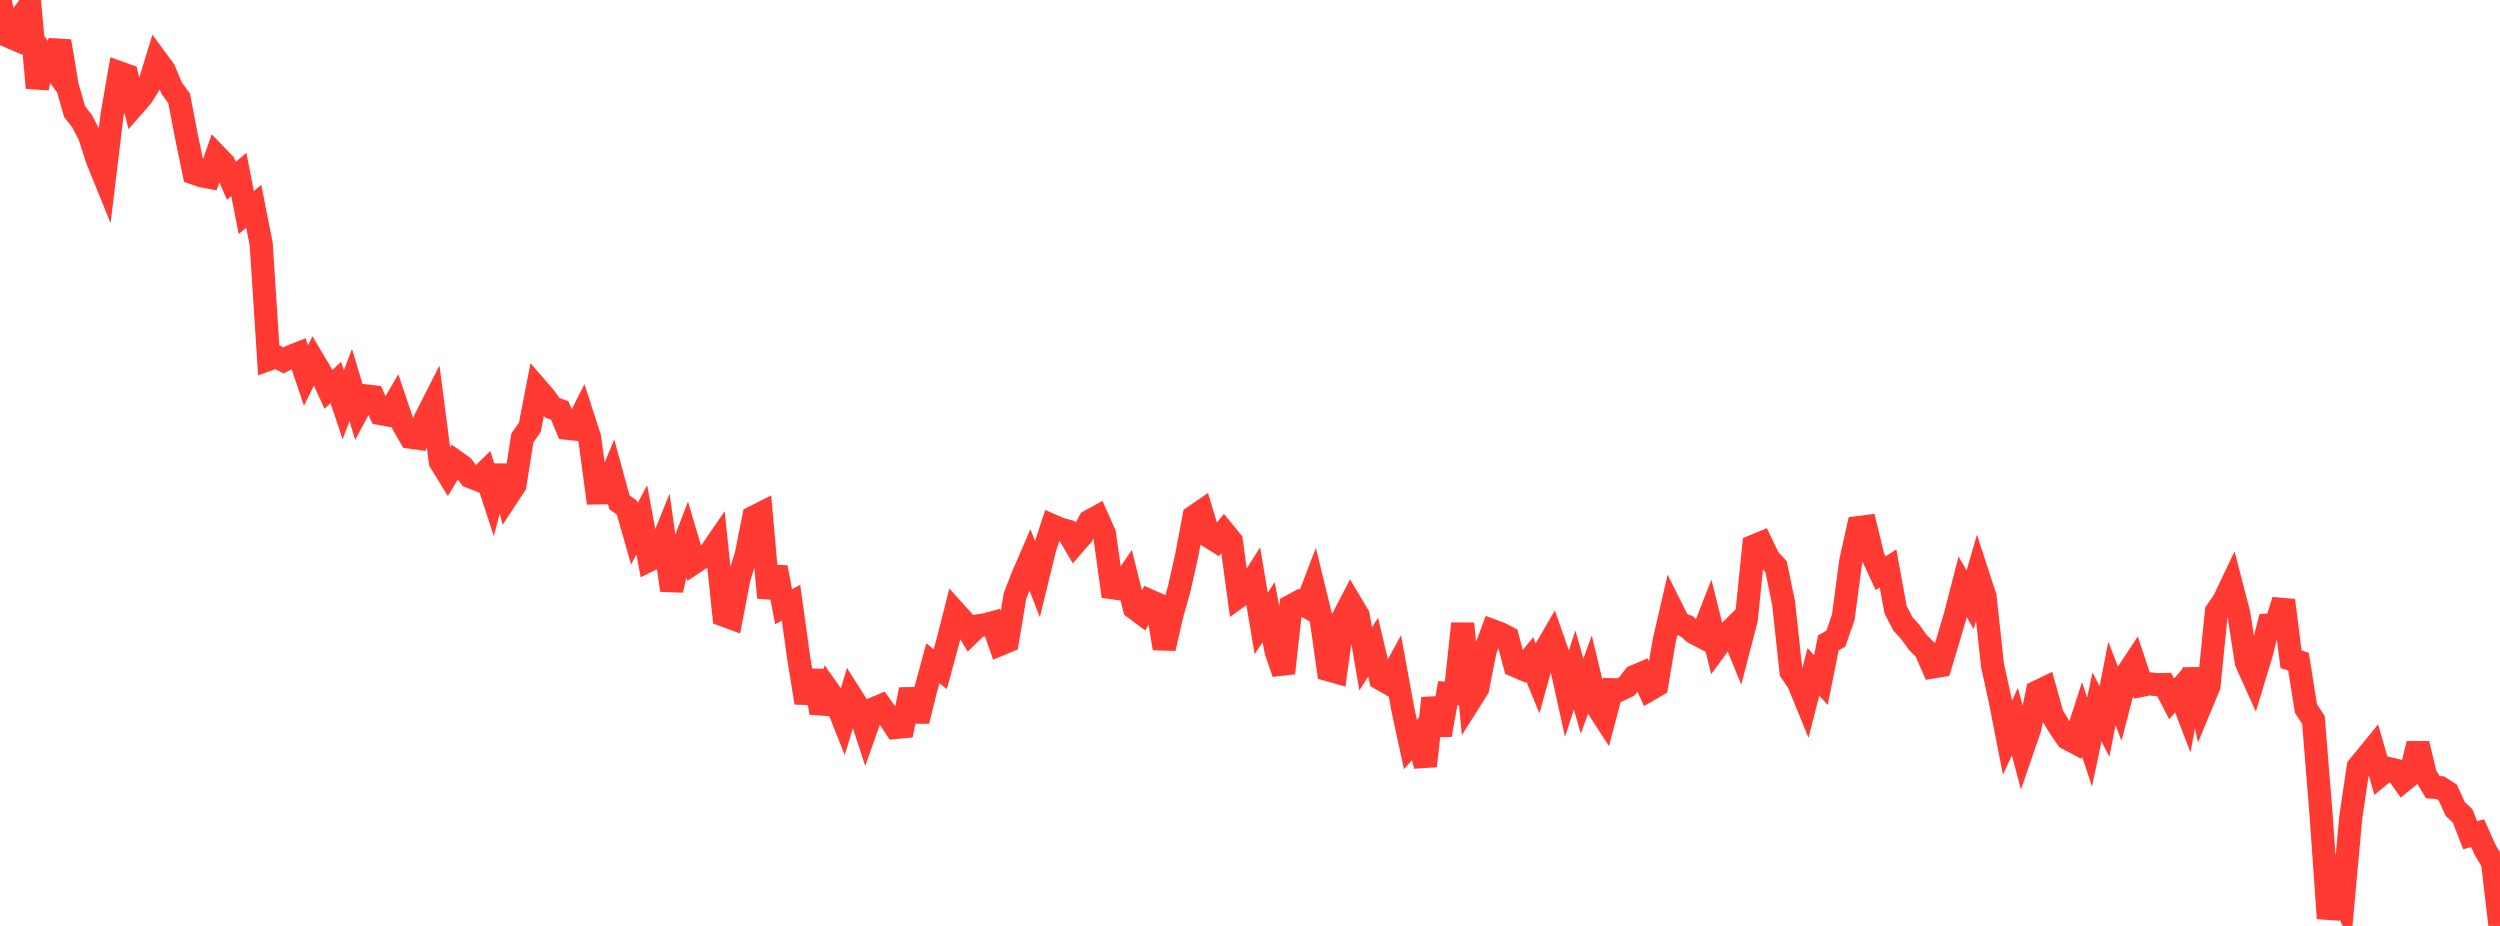 <?xml version="1.0" standalone="no"?>
<!DOCTYPE svg PUBLIC "-//W3C//DTD SVG 1.1//EN" "http://www.w3.org/Graphics/SVG/1.1/DTD/svg11.dtd">

<svg width="135" height="50" viewBox="0 0 135 50" preserveAspectRatio="none" 
  xmlns="http://www.w3.org/2000/svg"
  xmlns:xlink="http://www.w3.org/1999/xlink">


<polyline points="0.0, 0.0 0.403, 1.935 0.806, 2.108 1.209, 0.829 1.612, 0.284 2.015, 4.743 2.418, 3.032 2.821, 3.581 3.224, 2.226 3.627, 4.63 4.03, 6.027 4.433, 6.544 4.836, 7.32 5.239, 8.584 5.642, 9.576 6.045, 6.241 6.448, 3.928 6.851, 4.072 7.254, 5.668 7.657, 5.207 8.06, 4.56 8.463, 3.244 8.866, 3.791 9.269, 4.758 9.672, 5.311 10.075, 7.403 10.478, 9.348 10.881, 9.492 11.284, 9.566 11.687, 8.414 12.09, 8.83 12.493, 9.764 12.896, 9.421 13.299, 11.478 13.701, 11.139 14.104, 13.175 14.507, 19.403 14.91, 19.259 15.313, 19.461 15.716, 19.245 16.119, 19.086 16.522, 20.281 16.925, 19.466 17.328, 20.143 17.731, 21.03 18.134, 20.656 18.537, 21.858 18.94, 20.788 19.343, 22.13 19.746, 21.379 20.149, 21.425 20.552, 22.332 20.955, 22.407 21.358, 21.712 21.761, 22.905 22.164, 23.611 22.567, 23.665 22.97, 22.622 23.373, 21.826 23.776, 24.927 24.179, 25.584 24.582, 24.912 24.985, 25.196 25.388, 25.742 25.791, 25.898 26.194, 25.503 26.597, 26.733 27.0, 25.176 27.403, 26.805 27.806, 26.194 28.209, 23.647 28.612, 23.075 29.015, 20.992 29.418, 21.457 29.821, 22.023 30.224, 22.16 30.627, 23.125 31.03, 23.168 31.433, 22.376 31.836, 23.622 32.239, 26.616 32.642, 26.608 33.045, 25.644 33.448, 27.118 33.851, 27.414 34.254, 28.826 34.657, 28.071 35.06, 30.245 35.463, 30.044 35.866, 29.046 36.269, 31.871 36.672, 30.069 37.075, 29.023 37.478, 30.381 37.881, 30.113 38.284, 29.946 38.687, 29.359 39.09, 33.22 39.493, 33.368 39.896, 31.261 40.299, 29.949 40.701, 27.927 41.104, 27.723 41.507, 32.274 41.91, 30.638 42.313, 32.761 42.716, 32.548 43.119, 35.466 43.522, 37.948 43.925, 36.225 44.328, 38.486 44.731, 37.292 45.134, 37.865 45.537, 38.882 45.94, 37.556 46.343, 38.192 46.746, 39.425 47.149, 38.285 47.552, 38.116 47.955, 38.684 48.358, 39.285 48.761, 39.247 49.164, 37.235 49.567, 38.936 49.97, 37.306 50.373, 35.818 50.776, 36.137 51.179, 34.648 51.582, 33.066 51.985, 33.513 52.388, 34.19 52.791, 33.798 53.194, 33.739 53.597, 33.631 54.0, 34.793 54.403, 34.626 54.806, 32.189 55.209, 31.153 55.612, 30.221 56.015, 31.256 56.418, 29.605 56.821, 28.384 57.224, 28.56 57.627, 28.673 58.03, 29.358 58.433, 28.898 58.836, 28.142 59.239, 27.922 59.642, 28.829 60.045, 31.732 60.448, 31.788 60.851, 31.2 61.254, 32.827 61.657, 33.128 62.06, 32.434 62.463, 32.611 62.866, 35.012 63.269, 33.244 63.672, 31.815 64.075, 30.027 64.478, 27.896 64.881, 27.619 65.284, 28.964 65.687, 29.216 66.09, 28.733 66.493, 29.224 66.896, 32.198 67.299, 31.906 67.701, 31.27 68.104, 33.665 68.507, 33.058 68.91, 35.173 69.313, 36.348 69.716, 32.724 70.119, 32.507 70.522, 32.731 70.925, 31.677 71.328, 33.332 71.731, 36.166 72.134, 36.28 72.537, 33.34 72.94, 32.567 73.343, 33.241 73.746, 35.582 74.149, 34.946 74.552, 36.652 74.955, 36.881 75.358, 36.146 75.761, 38.345 76.164, 40.2 76.567, 39.745 76.97, 41.362 77.373, 37.699 77.776, 39.685 78.179, 37.435 78.582, 37.457 78.985, 33.676 79.388, 37.823 79.791, 37.186 80.194, 35.138 80.597, 34.06 81.0, 34.209 81.403, 34.415 81.806, 35.939 82.209, 36.11 82.612, 35.617 83.015, 36.6 83.418, 35.146 83.821, 34.45 84.224, 35.597 84.627, 37.417 85.03, 36.184 85.433, 37.594 85.836, 36.481 86.239, 38.145 86.642, 38.766 87.045, 37.245 87.448, 37.259 87.851, 37.065 88.254, 36.534 88.657, 36.362 89.06, 37.243 89.463, 37.009 89.866, 34.602 90.269, 32.863 90.672, 33.667 91.075, 33.814 91.478, 34.17 91.881, 34.378 92.284, 33.35 92.687, 34.961 93.09, 34.408 93.493, 34.01 93.896, 34.998 94.299, 33.453 94.701, 29.493 95.104, 29.325 95.507, 30.166 95.91, 30.604 96.313, 32.557 96.716, 36.271 97.119, 36.869 97.522, 37.857 97.925, 36.279 98.328, 36.726 98.731, 34.713 99.134, 34.487 99.537, 33.332 99.94, 30.306 100.343, 28.49 100.746, 28.438 101.149, 30.086 101.552, 30.954 101.955, 30.695 102.358, 32.912 102.761, 33.694 103.164, 34.135 103.567, 34.695 103.97, 35.095 104.373, 36.015 104.776, 35.948 105.179, 34.612 105.582, 33.246 105.985, 31.689 106.388, 32.388 106.791, 30.996 107.194, 32.235 107.597, 35.938 108.0, 37.769 108.403, 39.831 108.806, 38.969 109.209, 40.491 109.612, 39.317 110.015, 37.36 110.418, 37.166 110.821, 38.612 111.224, 39.282 111.627, 39.868 112.03, 40.081 112.433, 38.844 112.836, 40.074 113.239, 38.168 113.642, 38.963 114.045, 36.901 114.448, 37.952 114.851, 36.394 115.254, 35.786 115.657, 37.005 116.06, 36.925 116.463, 36.969 116.866, 36.964 117.269, 37.738 117.672, 37.276 118.075, 38.332 118.478, 36.143 118.881, 38.01 119.284, 37.038 119.687, 33.029 120.09, 32.437 120.493, 31.591 120.896, 33.151 121.299, 35.76 121.701, 36.653 122.104, 35.326 122.507, 33.748 122.91, 33.713 123.313, 32.419 123.716, 35.602 124.119, 35.729 124.522, 38.265 124.925, 38.875 125.328, 43.867 125.731, 49.592 126.134, 47.678 126.537, 48.563 126.94, 44.145 127.343, 41.418 127.746, 40.93 128.149, 40.434 128.552, 41.834 128.955, 41.497 129.358, 41.591 129.761, 42.163 130.164, 41.833 130.567, 40.16 130.97, 41.832 131.373, 42.507 131.776, 42.535 132.179, 42.795 132.582, 43.683 132.985, 44.06 133.388, 45.104 133.791, 44.988 134.194, 45.885 134.597, 46.564 135.0, 50.0" fill="none" stroke="#ff3a33" stroke-width="1.25"/>

</svg>